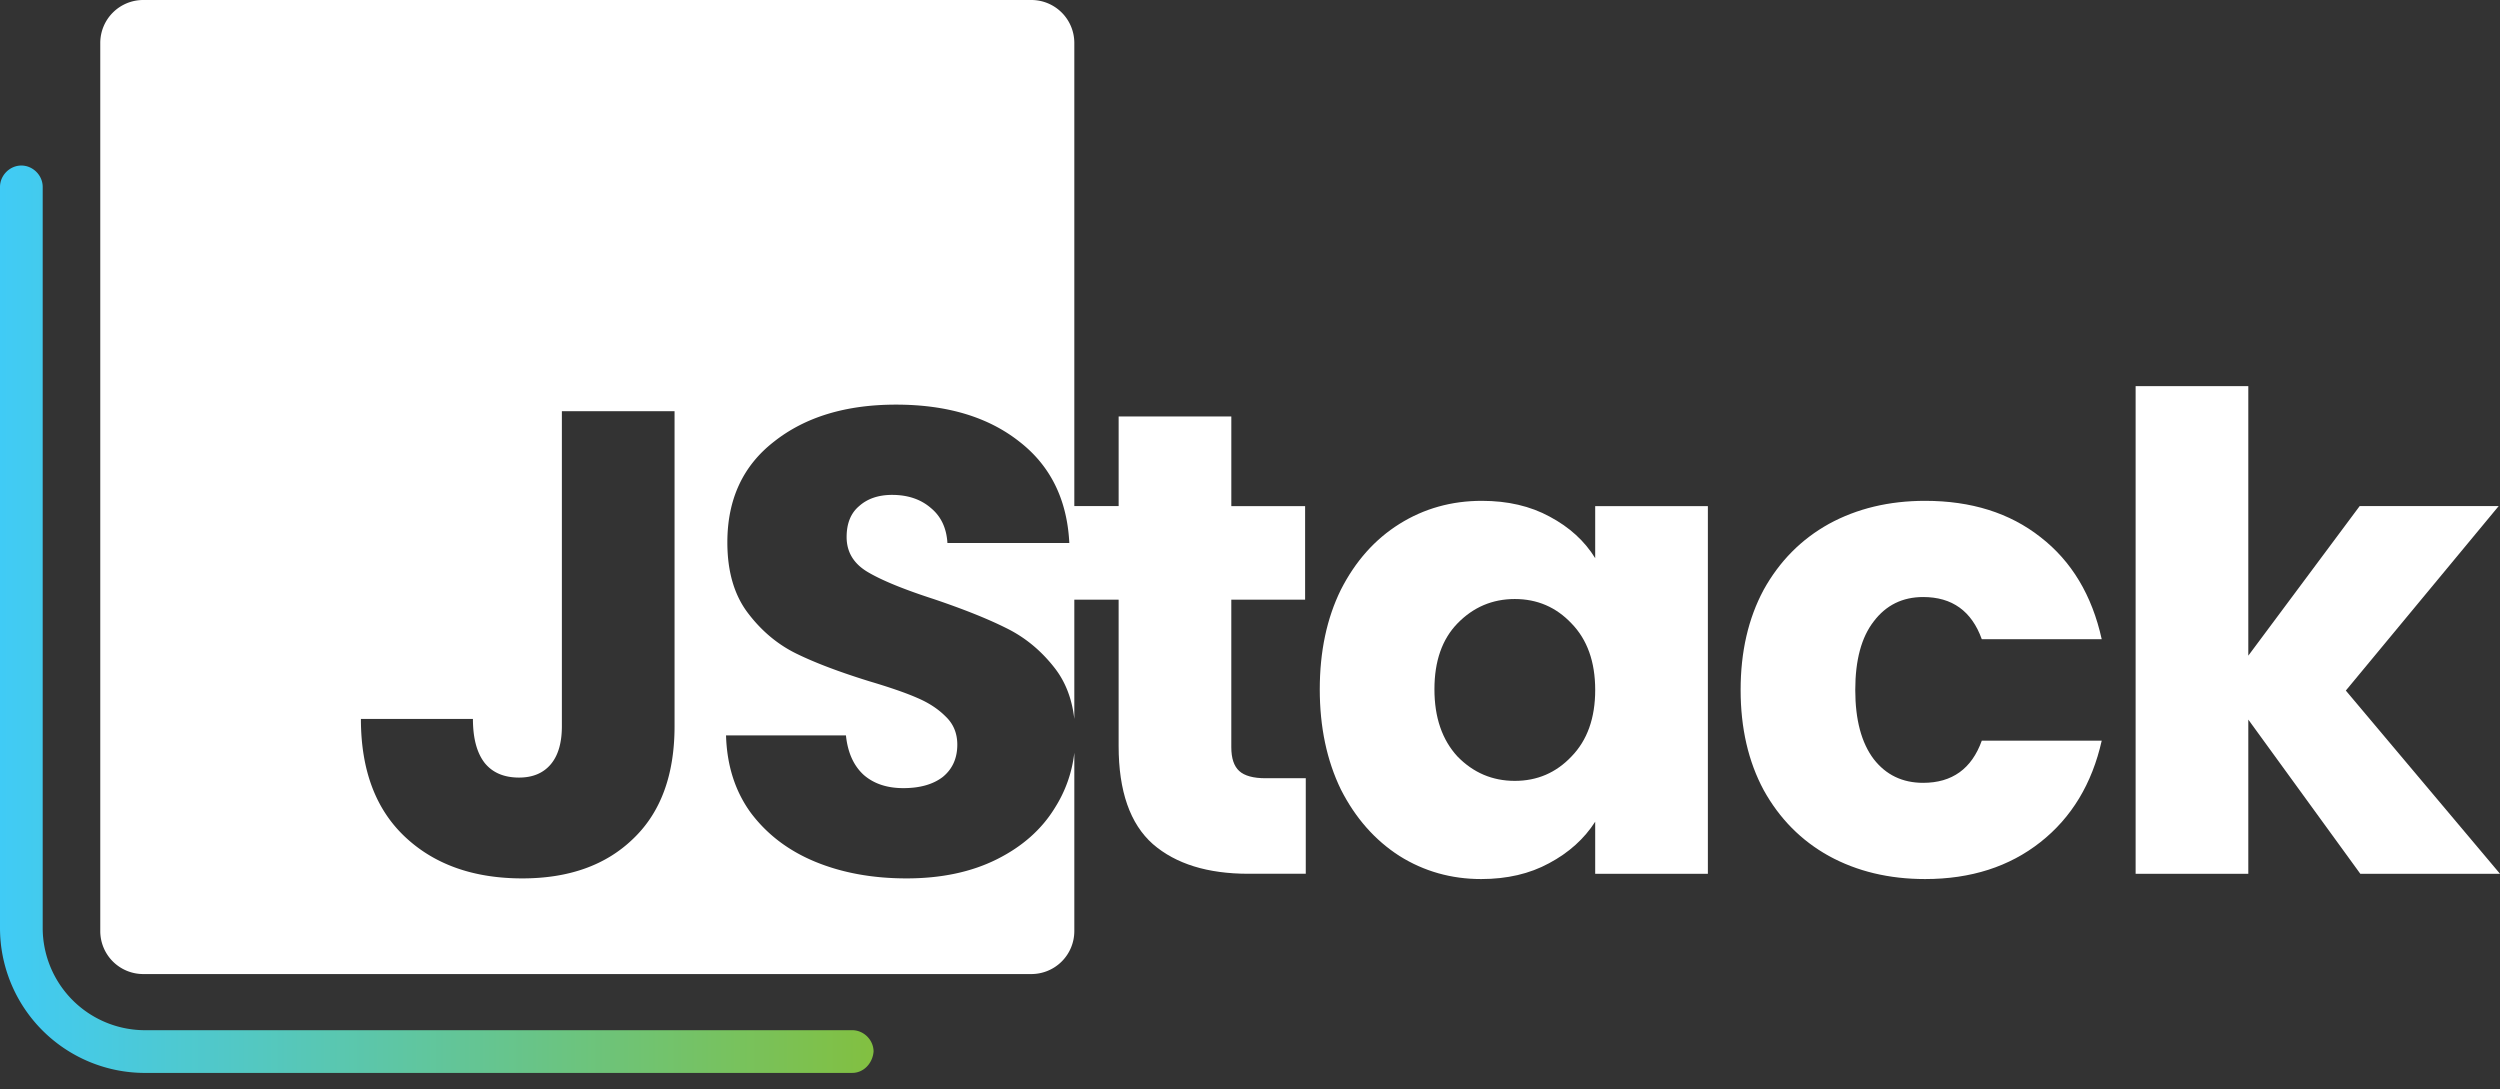 <svg width="140" height="61" fill="none" xmlns="http://www.w3.org/2000/svg"><rect width="100%" height="100%" fill="#333333" stroke="none"/><path fill-rule="evenodd" clip-rule="evenodd" d="M8.022 0a2.406 2.406 0 00-2.407 2.406V52.14a2.406 2.406 0 002.407 2.407h49.733a2.406 2.406 0 002.407-2.407v-9.988a7.267 7.267 0 01-1.091 3.09c-.738 1.205-1.82 2.164-3.248 2.878-1.426.713-3.111 1.07-5.055 1.07-1.894 0-3.591-.308-5.092-.923-1.5-.615-2.706-1.525-3.616-2.73-.886-1.206-1.353-2.657-1.402-4.354h6.715c.099.959.431 1.697.997 2.214.566.492 1.304.738 2.214.738.934 0 1.672-.21 2.214-.628.54-.442.811-1.045.811-1.808 0-.64-.22-1.168-.664-1.586-.418-.419-.947-.763-1.586-1.034-.615-.27-1.5-.578-2.657-.922-1.673-.517-3.038-1.033-4.096-1.55-1.058-.516-1.968-1.279-2.73-2.288-.763-1.008-1.144-2.324-1.144-3.948 0-2.41.873-4.292 2.62-5.645 1.746-1.378 4.022-2.067 6.826-2.067 2.853 0 5.153.69 6.9 2.067 1.747 1.353 2.681 3.247 2.804 5.682h-6.826c-.05-.836-.357-1.488-.922-1.956-.566-.492-1.292-.738-2.178-.738-.762 0-1.377.21-1.845.628-.467.393-.7.971-.7 1.734 0 .836.393 1.488 1.18 1.956.787.467 2.017.971 3.69 1.513 1.673.565 3.026 1.106 4.059 1.623 1.058.517 1.968 1.267 2.73 2.25.6.774.963 1.72 1.092 2.842V2.406A2.406 2.406 0 0057.755 0H8.022zm29.753 40.666V23.028h-6.31v17.638c0 .935-.209 1.648-.627 2.14-.418.492-1.009.738-1.771.738-.837 0-1.476-.27-1.919-.812-.443-.565-.664-1.39-.664-2.472h-6.273c0 2.854.824 5.055 2.472 6.605 1.648 1.55 3.838 2.325 6.568 2.325 2.608 0 4.674-.738 6.2-2.214 1.55-1.476 2.324-3.58 2.324-6.31z" fill="#fff"/><path d="M47.724 60.084H8.12A8.121 8.121 0 010 51.964V10.467C0 9.819.548 9.27 1.196 9.27c.647 0 1.195.548 1.195 1.195v41.498a5.73 5.73 0 005.73 5.728h39.603c.648 0 1.196.548 1.196 1.196-.05.648-.548 1.196-1.196 1.196z" fill="url(#paint0_linear)"/><path d="M73.123 43.581v5.35h-3.21c-2.288 0-4.072-.553-5.35-1.66-1.28-1.132-1.92-2.964-1.92-5.498v-8.192h-2.509v-5.24h2.51v-5.018h6.31v5.019h4.132v5.24h-4.133v8.265c0 .615.148 1.058.443 1.328.295.27.787.406 1.476.406h2.25zM73.907 38.6c0-2.116.394-3.973 1.18-5.572.813-1.599 1.907-2.829 3.285-3.69 1.377-.861 2.915-1.291 4.612-1.291 1.452 0 2.718.295 3.8.885 1.108.59 1.956 1.365 2.547 2.325v-2.915h6.31v20.59h-6.31v-2.916c-.615.96-1.476 1.735-2.583 2.325-1.083.59-2.35.886-3.8.886-1.673 0-3.199-.43-4.576-1.292-1.378-.885-2.472-2.128-3.284-3.727-.787-1.623-1.181-3.493-1.181-5.608zm15.424.037c0-1.575-.443-2.817-1.329-3.727-.86-.91-1.918-1.365-3.173-1.365-1.254 0-2.325.455-3.21 1.365-.861.885-1.291 2.115-1.291 3.69 0 1.574.43 2.829 1.29 3.763.886.91 1.957 1.366 3.211 1.366 1.255 0 2.313-.455 3.174-1.366.885-.91 1.328-2.152 1.328-3.726zM97.475 38.637c0-2.14.43-4.01 1.291-5.61.886-1.598 2.104-2.828 3.653-3.689 1.575-.861 3.371-1.291 5.388-1.291 2.583 0 4.735.676 6.457 2.029 1.747 1.353 2.89 3.26 3.432 5.72h-6.716c-.566-1.575-1.66-2.362-3.284-2.362-1.156 0-2.079.455-2.767 1.365-.689.886-1.034 2.165-1.034 3.838 0 1.672.345 2.964 1.034 3.874.688.886 1.611 1.328 2.767 1.328 1.624 0 2.718-.787 3.284-2.361h6.716c-.542 2.41-1.685 4.305-3.432 5.682-1.747 1.378-3.899 2.067-6.457 2.067-2.017 0-3.813-.43-5.388-1.292-1.549-.86-2.767-2.09-3.653-3.69-.86-1.599-1.291-3.468-1.291-5.608zM132.177 48.931l-6.272-8.634v8.635h-6.31V21.625h6.31v15.092l6.236-8.376h7.785l-8.56 10.331L140 48.931h-7.823z" fill="#fff"/><defs><linearGradient id="paint0_linear" x1="-.016" y1="34.696" x2="48.882" y2="34.696" gradientUnits="userSpaceOnUse"><stop stop-color="#40CBF6"/><stop offset="1" stop-color="#82C041"/></linearGradient></defs></svg>
